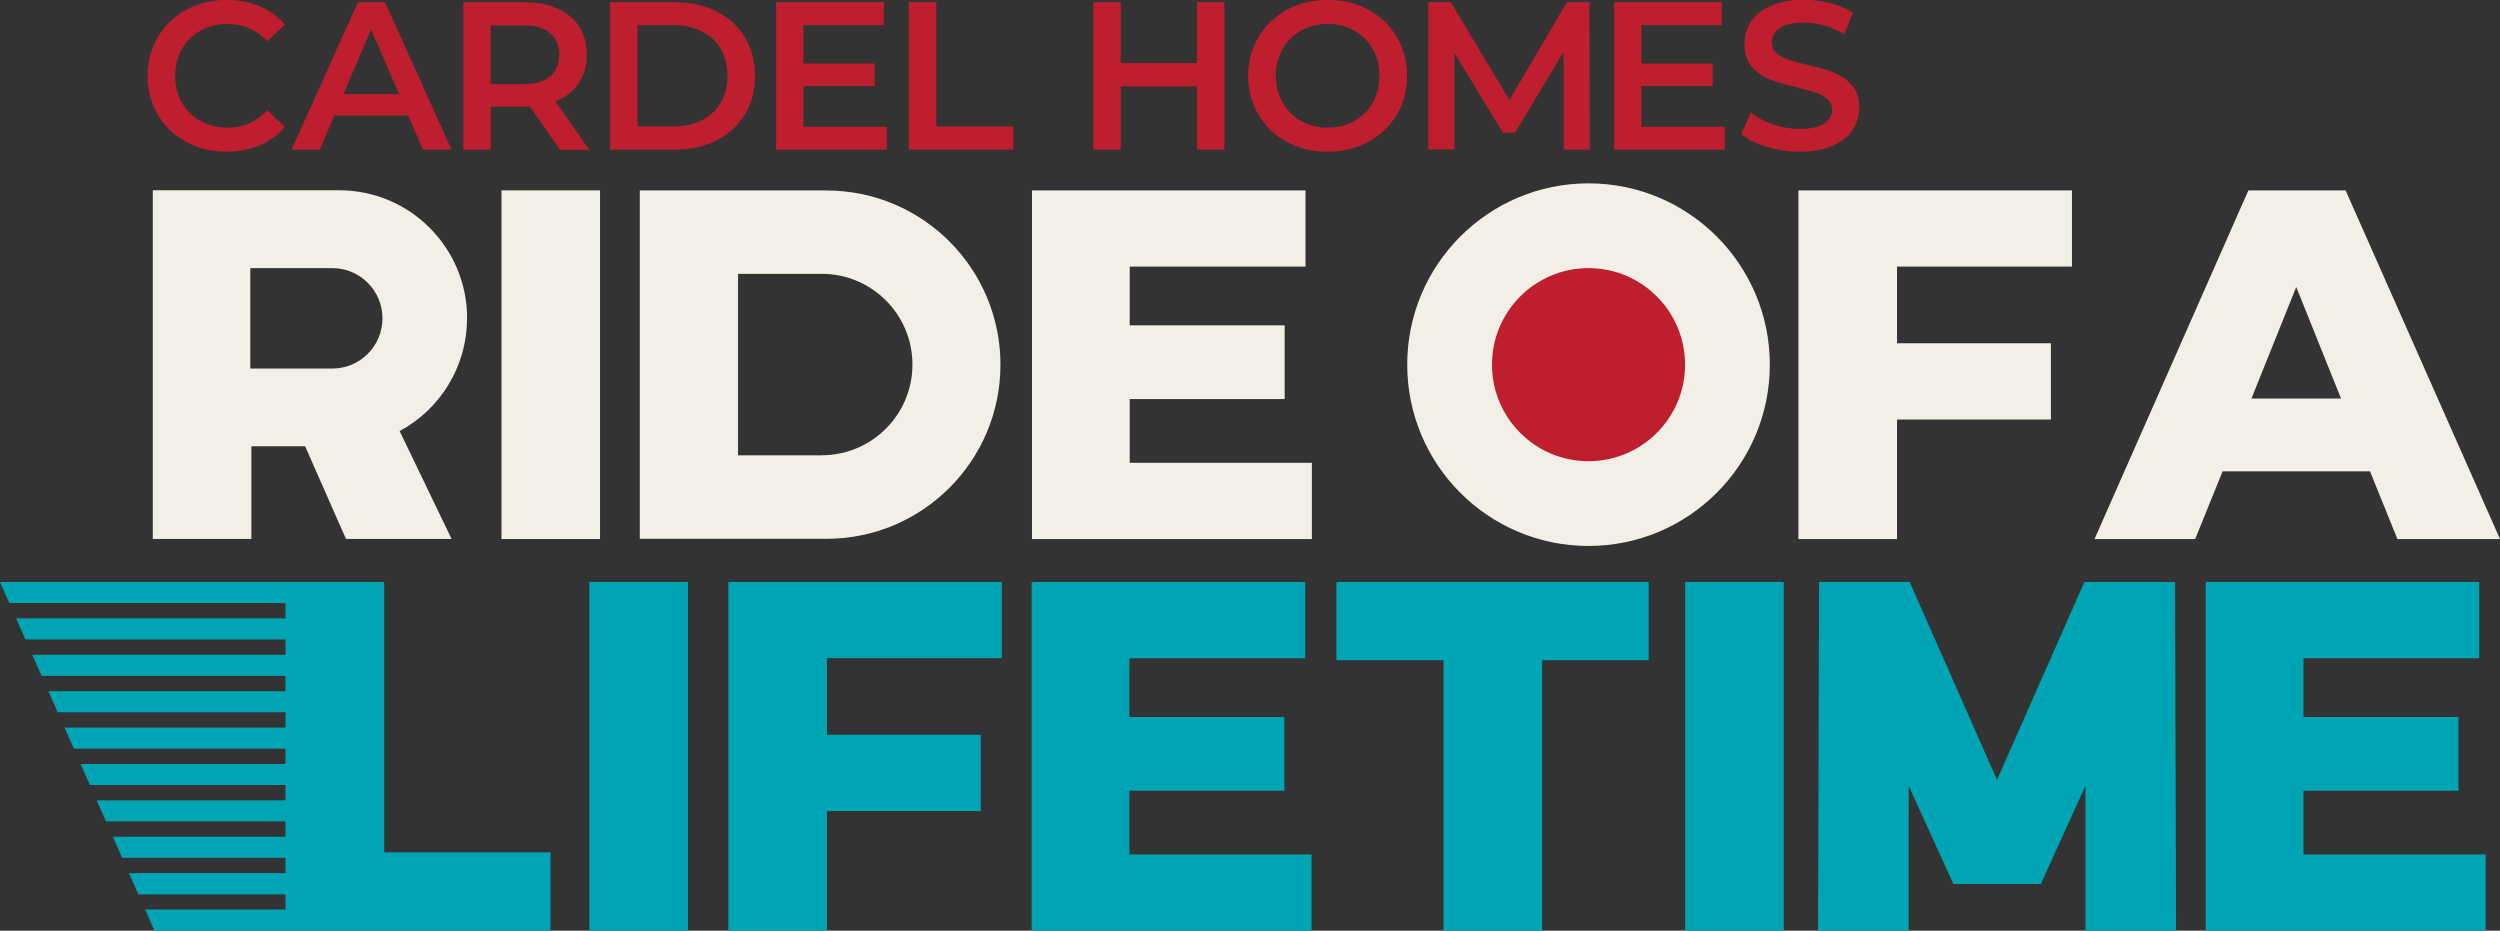 <?xml version="1.0" encoding="UTF-8"?>
<svg id="Layer_2" data-name="Layer 2" xmlns="http://www.w3.org/2000/svg" viewBox="0 0 231.52 86.19">
  <rect x="0" y="0" width="231.52" height="86.19" fill="#333333" stroke="none"/>
  <defs>
    <style>
      .cls-1 {
        fill: #00a5b5;
      }

      .cls-2 {
        fill: #be1e2d;
      }

      .cls-3 {
        fill: #f2f0e6;
      }
    </style>
  </defs>
  <g id="ART">
    <g>
      <g>
        <path class="cls-2" d="m17.23,13.14c-1.11-.6-1.98-1.44-2.61-2.51-.63-1.07-.95-2.27-.95-3.61s.32-2.54.96-3.61,1.51-1.9,2.62-2.51c1.11-.6,2.36-.91,3.74-.91,1.12,0,2.14.2,3.06.59s1.7.96,2.34,1.7l-1.64,1.54c-.99-1.07-2.21-1.6-3.65-1.6-.94,0-1.78.2-2.52.61-.74.41-1.32.98-1.74,1.71-.42.73-.62,1.56-.62,2.48s.21,1.75.62,2.48c.42.73.99,1.3,1.74,1.71.74.41,1.58.61,2.52.61,1.44,0,2.66-.54,3.65-1.62l1.64,1.56c-.64.74-1.42,1.31-2.35,1.7-.93.39-1.96.59-3.07.59-1.38,0-2.62-.3-3.74-.91Z"/>
        <path class="cls-2" d="m37.79,10.7h-6.83l-1.35,3.16h-2.61L33.15.2h2.5l6.17,13.66h-2.65l-1.37-3.16Zm-.84-1.99l-2.58-5.97-2.56,5.97h5.13Z"/>
        <path class="cls-2" d="m51.85,13.86l-2.79-4c-.12.01-.29.02-.53.02h-3.08v3.98h-2.54V.2h5.62c1.18,0,2.22.19,3.09.59.88.39,1.55.95,2.02,1.68.47.73.7,1.59.7,2.6s-.25,1.91-.75,2.65-1.22,1.3-2.16,1.66l3.14,4.49h-2.73Zm-.92-10.81c-.57-.47-1.41-.7-2.52-.7h-2.97v5.45h2.97c1.11,0,1.94-.24,2.52-.71.57-.47.86-1.15.86-2.02s-.29-1.54-.86-2.01Z"/>
        <path class="cls-2" d="m56.5.2h5.97c1.46,0,2.75.28,3.88.85,1.13.57,2.01,1.37,2.63,2.4s.94,2.23.94,3.58-.31,2.55-.94,3.58-1.5,1.83-2.63,2.4c-1.13.57-2.43.85-3.88.85h-5.97V.2Zm5.86,11.51c1,0,1.88-.19,2.64-.58s1.35-.93,1.76-1.64.61-1.53.61-2.47-.2-1.76-.61-2.47-1-1.26-1.76-1.64-1.64-.58-2.64-.58h-3.32v9.37h3.32Z"/>
        <path class="cls-2" d="m82.13,11.73v2.13h-10.25V.2h9.97v2.13h-7.44v3.55h6.6v2.09h-6.6v3.77h7.71Z"/>
        <path class="cls-2" d="m84.17.2h2.54v11.51h7.14v2.15h-9.68V.2Z"/>
        <path class="cls-2" d="m113.39.2v13.66h-2.54v-5.86h-7.06v5.86h-2.54V.2h2.54v5.64h7.06V.2h2.54Z"/>
        <path class="cls-2" d="m119.18,13.14c-1.12-.6-2-1.44-2.63-2.52-.64-1.07-.96-2.27-.96-3.6s.32-2.53.96-3.6c.64-1.07,1.52-1.91,2.63-2.52,1.12-.6,2.37-.91,3.77-.91s2.65.3,3.77.91c1.12.61,2,1.44,2.63,2.51.64,1.07.96,2.27.96,3.61s-.32,2.54-.96,3.61c-.64,1.07-1.52,1.9-2.63,2.51-1.12.61-2.37.91-3.77.91s-2.65-.3-3.77-.91Zm6.23-1.93c.73-.41,1.3-.98,1.72-1.72.42-.74.62-1.56.62-2.47s-.21-1.73-.62-2.47c-.42-.74-.99-1.31-1.72-1.72-.73-.41-1.55-.61-2.46-.61s-1.73.2-2.46.61c-.73.41-1.3.98-1.72,1.72-.42.74-.62,1.56-.62,2.47s.21,1.73.62,2.47c.42.74.99,1.31,1.72,1.72.73.41,1.55.61,2.46.61s1.73-.2,2.46-.61Z"/>
        <path class="cls-2" d="m144.82,13.86l-.02-9.06-4.49,7.49h-1.13l-4.49-7.38v8.94h-2.42V.2h2.09l5.43,9.06L145.11.2h2.09l.02,13.66h-2.4Z"/>
        <path class="cls-2" d="m159.73,11.73v2.13h-10.25V.2h9.97v2.13h-7.44v3.55h6.6v2.09h-6.6v3.77h7.71Z"/>
        <path class="cls-2" d="m163.59,13.6c-.98-.3-1.76-.7-2.33-1.19l.88-1.97c.56.44,1.25.8,2.06,1.08.81.28,1.63.42,2.45.42,1.01,0,1.77-.16,2.27-.49.5-.32.75-.75.75-1.29,0-.39-.14-.71-.42-.97s-.63-.45-1.06-.6c-.43-.14-1.01-.31-1.76-.49-1.04-.25-1.88-.49-2.53-.74-.64-.25-1.2-.63-1.66-1.16-.46-.53-.69-1.24-.69-2.14,0-.75.2-1.44.61-2.06s1.03-1.11,1.85-1.47c.83-.36,1.84-.55,3.04-.55.83,0,1.65.1,2.46.31.81.21,1.5.51,2.09.9l-.8,1.97c-.6-.35-1.22-.62-1.87-.8-.65-.18-1.28-.27-1.89-.27-1,0-1.75.17-2.23.51-.49.34-.73.79-.73,1.35,0,.39.14.71.42.96.28.25.63.44,1.06.59.43.14,1.01.31,1.76.49,1.01.23,1.85.48,2.5.73s1.21.64,1.67,1.16c.46.52.69,1.22.69,2.11,0,.75-.2,1.44-.61,2.05s-1.03,1.1-1.86,1.46-1.85.55-3.04.55c-1.05,0-2.07-.15-3.05-.45Z"/>
      </g>
      <g>
        <path class="cls-3" d="m175.68,24.69v7.1h14.25v7.06h-14.25v11.07h-9.13V17.63h25.33v7.06h-16.19Z"/>
        <path class="cls-3" d="m219.48,43.65h-13.65l-2.54,6.27h-9.32l14.25-32.29h9l14.3,32.29h-9.5l-2.54-6.27Zm-2.68-6.74l-4.15-10.33-4.15,10.33h8.3Z"/>
        <path class="cls-3" d="m147.11,16.98c-9.27,0-16.79,7.52-16.79,16.79s7.52,16.79,16.79,16.79,16.79-7.52,16.79-16.79-7.52-16.79-16.79-16.79Z"/>
        <g>
          <path class="cls-3" d="m46.44,17.63h9.13v32.29h-9.13V17.63Z"/>
          <path class="cls-3" d="m121.49,42.86v7.06h-25.92V17.63h25.33v7.06h-16.28v5.44h14.35v6.83h-14.35v5.9h16.88Z"/>
          <path class="cls-3" d="m43.26,29.48c0-6.55-5.31-11.86-11.86-11.86H14.15v32.29h9.13v-8.58h4.98l3.78,8.58h9.78l-4.81-9.99c3.72-2,6.24-5.93,6.24-10.44Zm-12.49,4.65h-7.59v-9.3h7.59c2.57,0,4.65,2.08,4.65,4.65s-2.08,4.65-4.65,4.65Z"/>
          <path class="cls-3" d="m76.52,17.63h-17.27v32.27h17.27c8.91,0,16.13-7.22,16.13-16.13s-7.22-16.13-16.13-16.13Zm-.42,24.54h-7.75v-16.81h7.75c4.64,0,8.4,3.76,8.4,8.4s-3.76,8.4-8.4,8.4Z"/>
        </g>
      </g>
      <g>
        <path class="cls-1" d="m54.58,53.9h9.13v32.29h-9.13v-32.29Z"/>
        <path class="cls-1" d="m121.46,79.13v7.06h-25.92v-32.29h25.33v7.06h-16.28v5.44h14.35v6.83h-14.35v5.9h16.88Z"/>
        <path class="cls-1" d="m133.68,61.14h-9.92v-7.24h28.92v7.24h-9.87v25.05h-9.13v-25.05Z"/>
        <path class="cls-1" d="m156.06,53.9h9.13v32.29h-9.13v-32.29Z"/>
        <path class="cls-1" d="m230.19,79.13v7.06h-25.92v-32.29h25.33v7.06h-16.28v5.44h14.35v6.83h-14.35v5.9h16.88Z"/>
        <polygon class="cls-1" points="201.43 53.9 193.03 53.9 184.94 72.22 176.85 53.9 168.46 53.9 168.37 86.19 174.36 86.19 176.76 86.19 176.76 72.77 180.9 81.87 188.99 81.87 193.13 72.77 193.13 86.17 193.12 86.19 193.13 86.19 195.53 86.19 201.52 86.19 201.43 53.9"/>
        <path class="cls-1" d="m76.58,60.95v7.1h14.25v7.06h-14.25v11.07h-9.13v-32.29h25.33v7.06h-16.19Z"/>
        <polygon class="cls-1" points="35.58 78.94 35.58 53.9 34.38 53.9 26.44 53.9 0 53.9 .86 55.85 26.44 55.85 26.44 57.27 1.49 57.27 2.36 59.22 26.44 59.22 26.44 60.64 2.99 60.64 3.85 62.59 26.44 62.59 26.44 64.01 4.48 64.01 5.34 65.96 26.44 65.96 26.44 67.38 5.97 67.38 6.84 69.33 26.44 69.33 26.44 70.75 7.46 70.75 8.33 72.7 26.44 72.7 26.44 74.12 8.96 74.12 9.82 76.07 26.44 76.07 26.44 77.49 10.45 77.49 11.31 79.44 26.44 79.44 26.44 80.86 11.94 80.86 12.81 82.82 26.44 82.82 26.44 84.23 13.44 84.23 14.3 86.19 26.44 86.19 34.38 86.19 50.98 86.19 50.98 78.94 35.58 78.94"/>
      </g>
      <circle class="cls-2" cx="147.11" cy="33.77" r="8.94"/>
    </g>
  </g>
</svg>